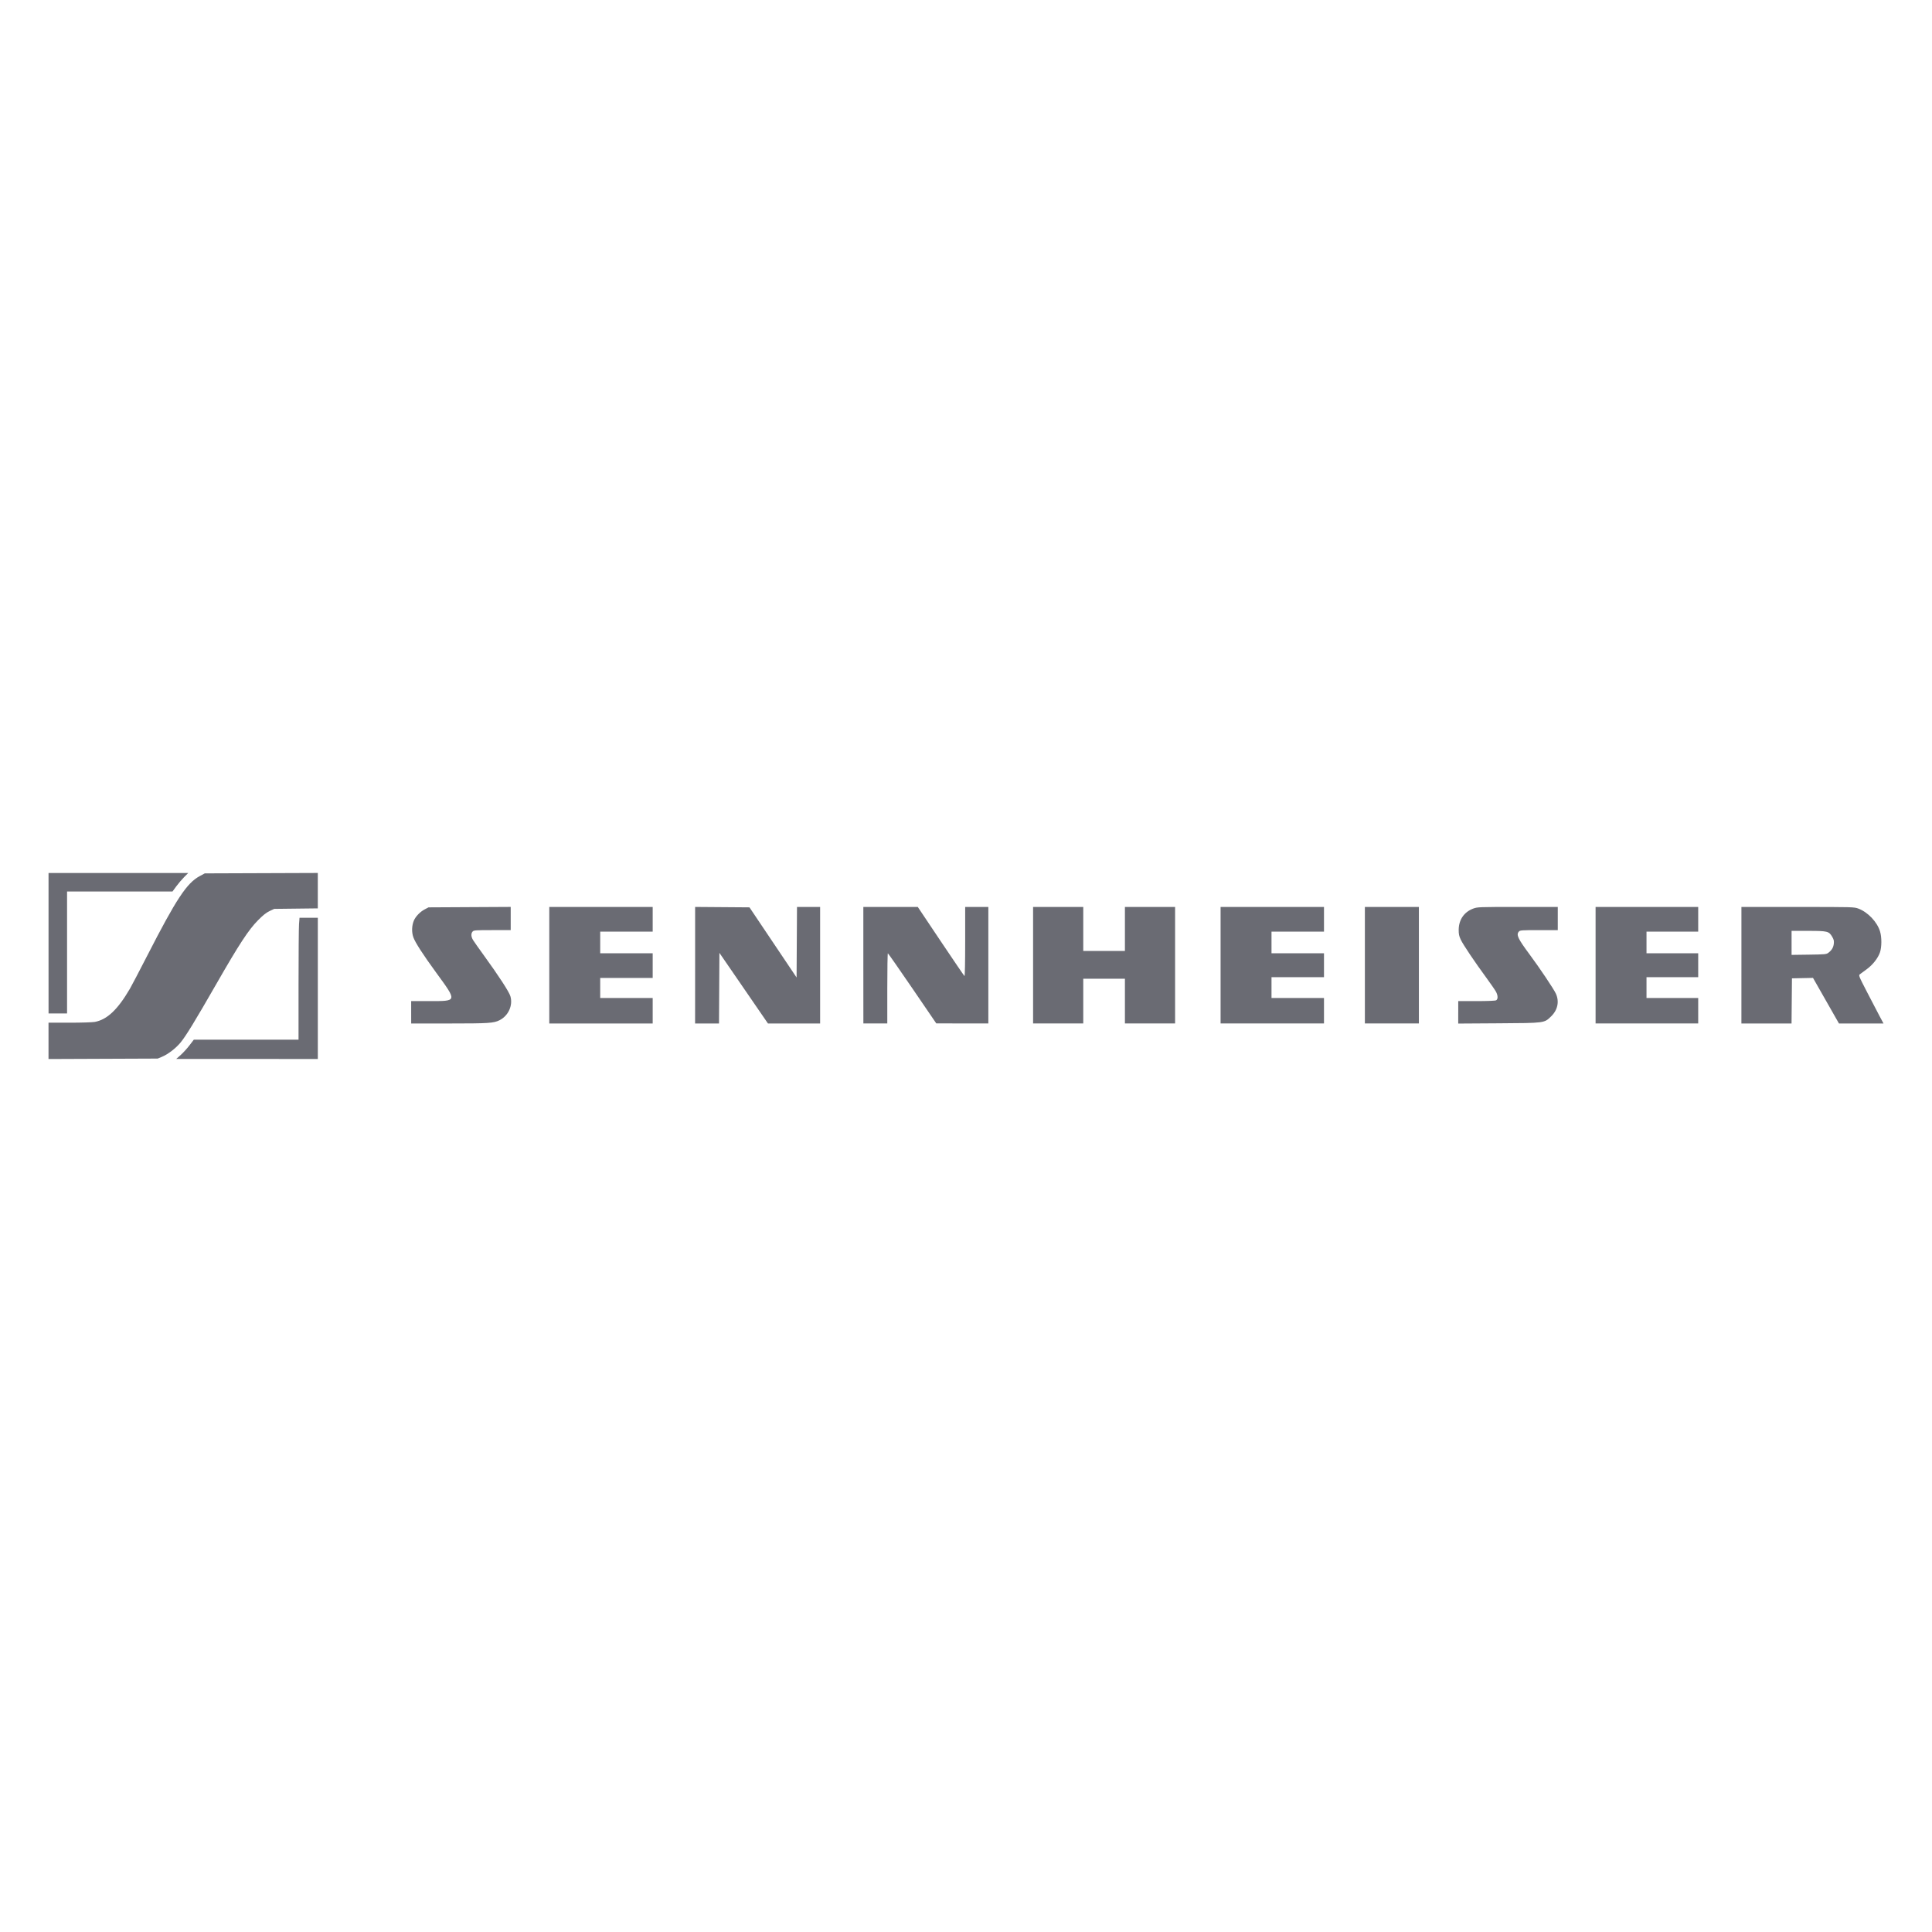 <?xml version="1.0" encoding="UTF-8" standalone="no"?>
<!-- Created with Inkscape (http://www.inkscape.org/) -->

<svg
   xmlns:dc="http://purl.org/dc/elements/1.1/"
   xmlns:cc="http://creativecommons.org/ns#"
   xmlns:rdf="http://www.w3.org/1999/02/22-rdf-syntax-ns#"
   xmlns:svg="http://www.w3.org/2000/svg"
   xmlns="http://www.w3.org/2000/svg"
   xmlns:sodipodi="http://sodipodi.sourceforge.net/DTD/sodipodi-0.dtd"
   xmlns:inkscape="http://www.inkscape.org/namespaces/inkscape"
   id="svg2"
   version="1.1"
   inkscape:version="0.91 r13725"
   xml:space="preserve"
   width="142.001"
   height="142"
   viewBox="0 0 142.001 142"
   sodipodi:docname="sennheiser.svg"><defs
     id="defs6"><clipPath
       clipPathUnits="userSpaceOnUse"
       id="clipPath16"><path
         d="m 0,198.43 198.43,0 L 198.43,0 0,0 0,198.43 Z"
         id="path18"
         inkscape:connector-curvature="0" /></clipPath><clipPath
       id="clipPath16-2"
       clipPathUnits="userSpaceOnUse"><path
         inkscape:connector-curvature="0"
         id="path18-8"
         d="m 0,0 419.528,0 0,256.819 L 0,256.819 0,0 Z" /></clipPath><clipPath
       id="clipPath38"
       clipPathUnits="userSpaceOnUse"><path
         inkscape:connector-curvature="0"
         id="path40"
         d="m 0,0 419.528,0 0,595.276 L 0,595.276 0,0 Z" /></clipPath><clipPath
       id="clipPath54"
       clipPathUnits="userSpaceOnUse"><path
         inkscape:connector-curvature="0"
         id="path56"
         d="m 0,0 419.528,0 0,595.276 L 0,595.276 0,0 Z" /></clipPath><clipPath
       id="clipPath70"
       clipPathUnits="userSpaceOnUse"><path
         inkscape:connector-curvature="0"
         id="path72"
         d="m 0,0 419.528,0 0,595.276 L 0,595.276 0,0 Z" /></clipPath><clipPath
       id="clipPath90"
       clipPathUnits="userSpaceOnUse"><path
         inkscape:connector-curvature="0"
         id="path92"
         d="m 0,0 419.528,0 0,595.276 L 0,595.276 0,0 Z" /></clipPath></defs><sodipodi:namedview
     pagecolor="#ffffff"
     bordercolor="#666666"
     borderopacity="1"
     objecttolerance="10"
     gridtolerance="10"
     guidetolerance="10"
     inkscape:pageopacity="0"
     inkscape:pageshadow="2"
     inkscape:window-width="1855"
     inkscape:window-height="1056"
     id="namedview4"
     showgrid="false"
     inkscape:zoom="6.9799173"
     inkscape:cx="69.677098"
     inkscape:cy="49.882583"
     inkscape:window-x="1745"
     inkscape:window-y="24"
     inkscape:window-maximized="1"
     inkscape:current-layer="g10"
     fit-margin-top="1"
     fit-margin-left="1"
     fit-margin-right="1"
     fit-margin-bottom="1" /><g
     inkscape:groupmode="layer"
     id="layer2"
     inkscape:label="textes"
     transform="translate(-9,-106.398)" /><g
     id="g10"
     inkscape:groupmode="layer"
     inkscape:label="BUREAU_111_ LOGO COULEUR CMJN FOND BLANC"
     transform="matrix(1.25,0,0,-1.25,-4.318,146.32)"><path
       inkscape:connector-curvature="0"
       id="path4157"
       d="m 6.307,55.854 0,1.068 1.241,0 c 0.683,0 1.35,0.021 1.483,0.046 0.726,0.138 1.341,0.719 2.062,1.951 0.095,0.162 0.555,1.04 1.022,1.951 1.712,3.34 2.32,4.262 3.085,4.673 l 0.295,0.159 3.323,0.012 3.323,0.012 0,-1.041 0,-1.041 -1.282,-0.015 -1.282,-0.015 -0.27,-0.127 C 19.112,63.396 18.921,63.244 18.623,62.942 18.07,62.383 17.518,61.541 16.203,59.248 14.926,57.021 14.389,56.142 14.073,55.758 13.793,55.417 13.334,55.065 12.977,54.916 l -0.25,-0.104 -3.21,-0.013 -3.21,-0.013 z m 7.764,-0.839 c 0.14,0.124 0.373,0.379 0.517,0.566 l 0.262,0.342 3.079,0 3.079,0 2.7e-4,3.21 c 2.71e-4,1.765 0.013,3.378 0.029,3.584 l 0.029,0.374 0.538,0 0.538,0 0,-4.151 0,-4.151 -4.163,6.49e-4 -4.163,6.5e-4 0.255,0.225 z m 13.56,2.519 0,0.658 1.079,0 c 1.646,0 1.638,-0.035 0.384,1.684 -0.772,1.059 -1.227,1.763 -1.335,2.069 -0.106,0.298 -0.094,0.684 0.029,0.978 0.102,0.244 0.367,0.519 0.634,0.66 l 0.23,0.121 2.416,0.013 2.416,0.013 0,-0.682 0,-0.682 -1.082,0 c -0.99,0 -1.088,-0.007 -1.157,-0.083 -0.104,-0.114 -0.094,-0.306 0.025,-0.501 0.055,-0.09 0.337,-0.491 0.627,-0.89 0.883,-1.217 1.494,-2.156 1.569,-2.414 0.157,-0.541 -0.119,-1.149 -0.641,-1.411 -0.343,-0.172 -0.637,-0.191 -2.956,-0.191 l -2.237,0 z m 8.121,2.768 0,3.425 3.04,0 3.04,0 0,-0.726 0,-0.726 -1.543,0 -1.543,0 0,-0.635 0,-0.635 1.543,0 1.543,0 0,-0.726 0,-0.726 -1.543,0 -1.543,0 0,-0.59 0,-0.59 1.543,0 1.543,0 0,-0.749 0,-0.749 -3.04,0 -3.04,0 z m 8.575,5.91e-4 0,3.426 1.598,-0.012 1.598,-0.012 1.385,-2.062 1.385,-2.062 0.012,2.073 0.012,2.073 0.68,0 0.68,0 0,-3.425 0,-3.425 -1.534,0 -1.534,0 -1.427,2.076 -1.427,2.076 -0.012,-2.076 -0.012,-2.076 -0.703,0 -0.703,0 z m 9.891,-5.91e-4 0,3.425 1.601,0 1.601,0 1.352,-2.019 c 0.744,-1.11 1.37,-2.03 1.393,-2.044 0.024,-0.015 0.041,0.814 0.041,2.019 l 0,2.044 0.681,0 0.681,0 0,-3.425 0,-3.425 -1.531,0.002 -1.531,0.002 -1.406,2.06 c -0.774,1.133 -1.422,2.061 -1.44,2.062 -0.019,0.001 -0.034,-0.927 -0.034,-2.062 l 0,-2.064 -0.703,0 -0.703,0 z m 9.981,0 0,3.425 1.475,0 1.475,0 0,-1.293 0,-1.293 1.225,0 1.225,0 0,1.293 0,1.293 1.475,0 1.475,0 0,-3.425 0,-3.425 -1.475,0 -1.475,0 0,1.316 0,1.316 -1.225,0 -1.225,0 0,-1.316 0,-1.316 -1.475,0 -1.475,0 z m 11.025,0 0,3.425 3.04,0 3.04,0 0,-0.726 0,-0.726 -1.543,0 -1.543,0 0,-0.635 0,-0.635 1.543,0 1.543,0 0,-0.703 0,-0.703 -1.543,0 -1.543,0 0,-0.612 0,-0.612 1.543,0 1.543,0 0,-0.749 0,-0.749 -3.04,0 -3.04,0 z m 8.484,0 0,3.425 1.588,0 1.588,0 0,-3.425 0,-3.425 -1.588,0 -1.588,0 z m 5.49,-2.77 0,0.66 1.069,0 c 0.65,0 1.104,0.018 1.157,0.047 0.114,0.061 0.115,0.267 0.002,0.489 -0.048,0.093 -0.296,0.455 -0.552,0.804 -0.707,0.963 -1.392,1.982 -1.529,2.276 -0.099,0.211 -0.122,0.326 -0.12,0.581 0.006,0.588 0.316,1.041 0.852,1.242 0.252,0.094 0.32,0.097 2.616,0.097 l 2.358,0 0,-0.681 0,-0.681 -1.105,0 c -1.012,0 -1.111,-0.007 -1.18,-0.083 -0.17,-0.187 -0.065,-0.412 0.623,-1.34 0.595,-0.801 1.419,-2.029 1.547,-2.305 0.215,-0.462 0.113,-0.963 -0.272,-1.339 -0.413,-0.402 -0.354,-0.395 -3.096,-0.412 l -2.371,-0.015 0,0.66 z m 8.076,2.77 0,3.425 3.017,0 3.017,0 0,-0.726 0,-0.726 -1.52,0 -1.52,0 0,-0.635 0,-0.635 1.52,0 1.52,0 0,-0.703 0,-0.703 -1.52,0 -1.52,0 0,-0.612 0,-0.612 1.52,0 1.52,0 0,-0.749 0,-0.749 -3.017,0 -3.017,0 z m 8.575,0 0,3.425 3.31,0 c 3.252,0 3.315,-0.002 3.565,-0.095 0.561,-0.21 1.109,-0.787 1.277,-1.347 0.103,-0.341 0.101,-0.911 -0.004,-1.223 -0.114,-0.34 -0.423,-0.735 -0.776,-0.992 -0.167,-0.122 -0.346,-0.254 -0.398,-0.294 -0.092,-0.071 -0.087,-0.085 0.419,-1.066 0.282,-0.547 0.614,-1.183 0.737,-1.414 l 0.225,-0.42 -1.31,0 -1.31,0 -0.763,1.34 -0.763,1.34 -0.619,-0.013 -0.619,-0.013 -0.012,-1.327 -0.012,-1.327 -1.474,0 -1.474,0 z m 5.109,0.729 c 0.2,0.149 0.298,0.312 0.323,0.534 0.019,0.168 0.001,0.245 -0.094,0.408 -0.192,0.328 -0.276,0.348 -1.409,0.348 l -0.98,0 0,-0.706 0,-0.706 1.018,0.014 c 0.945,0.013 1.027,0.02 1.143,0.107 z m -104.65,0.564 0,4.129 4.107,0 4.107,0 -0.24,-0.24 c -0.132,-0.132 -0.34,-0.377 -0.463,-0.544 l -0.224,-0.305 -3.099,0 -3.099,0 0,-3.584 0,-3.584 -0.544,0 -0.544,0 z"
       style="display:inline;opacity:1;fill:#6a6b73;fill-opacity:1;enable-background:new"
       sodipodi:nodetypes="ccssssscccccccssssscccccsccccscccccccccccssssscccccsssssssccccccccccccccccccccccccccccccccccccccccccccccccccccscscccccccscscccccccccccccccccccccccccccccccccccccccccccccccccccccccccccccccccsccssssscccssssssccccccccccccccccccccccccccccccssssscssccccccccccccscsscccssccccsscccccccc" /></g></svg>